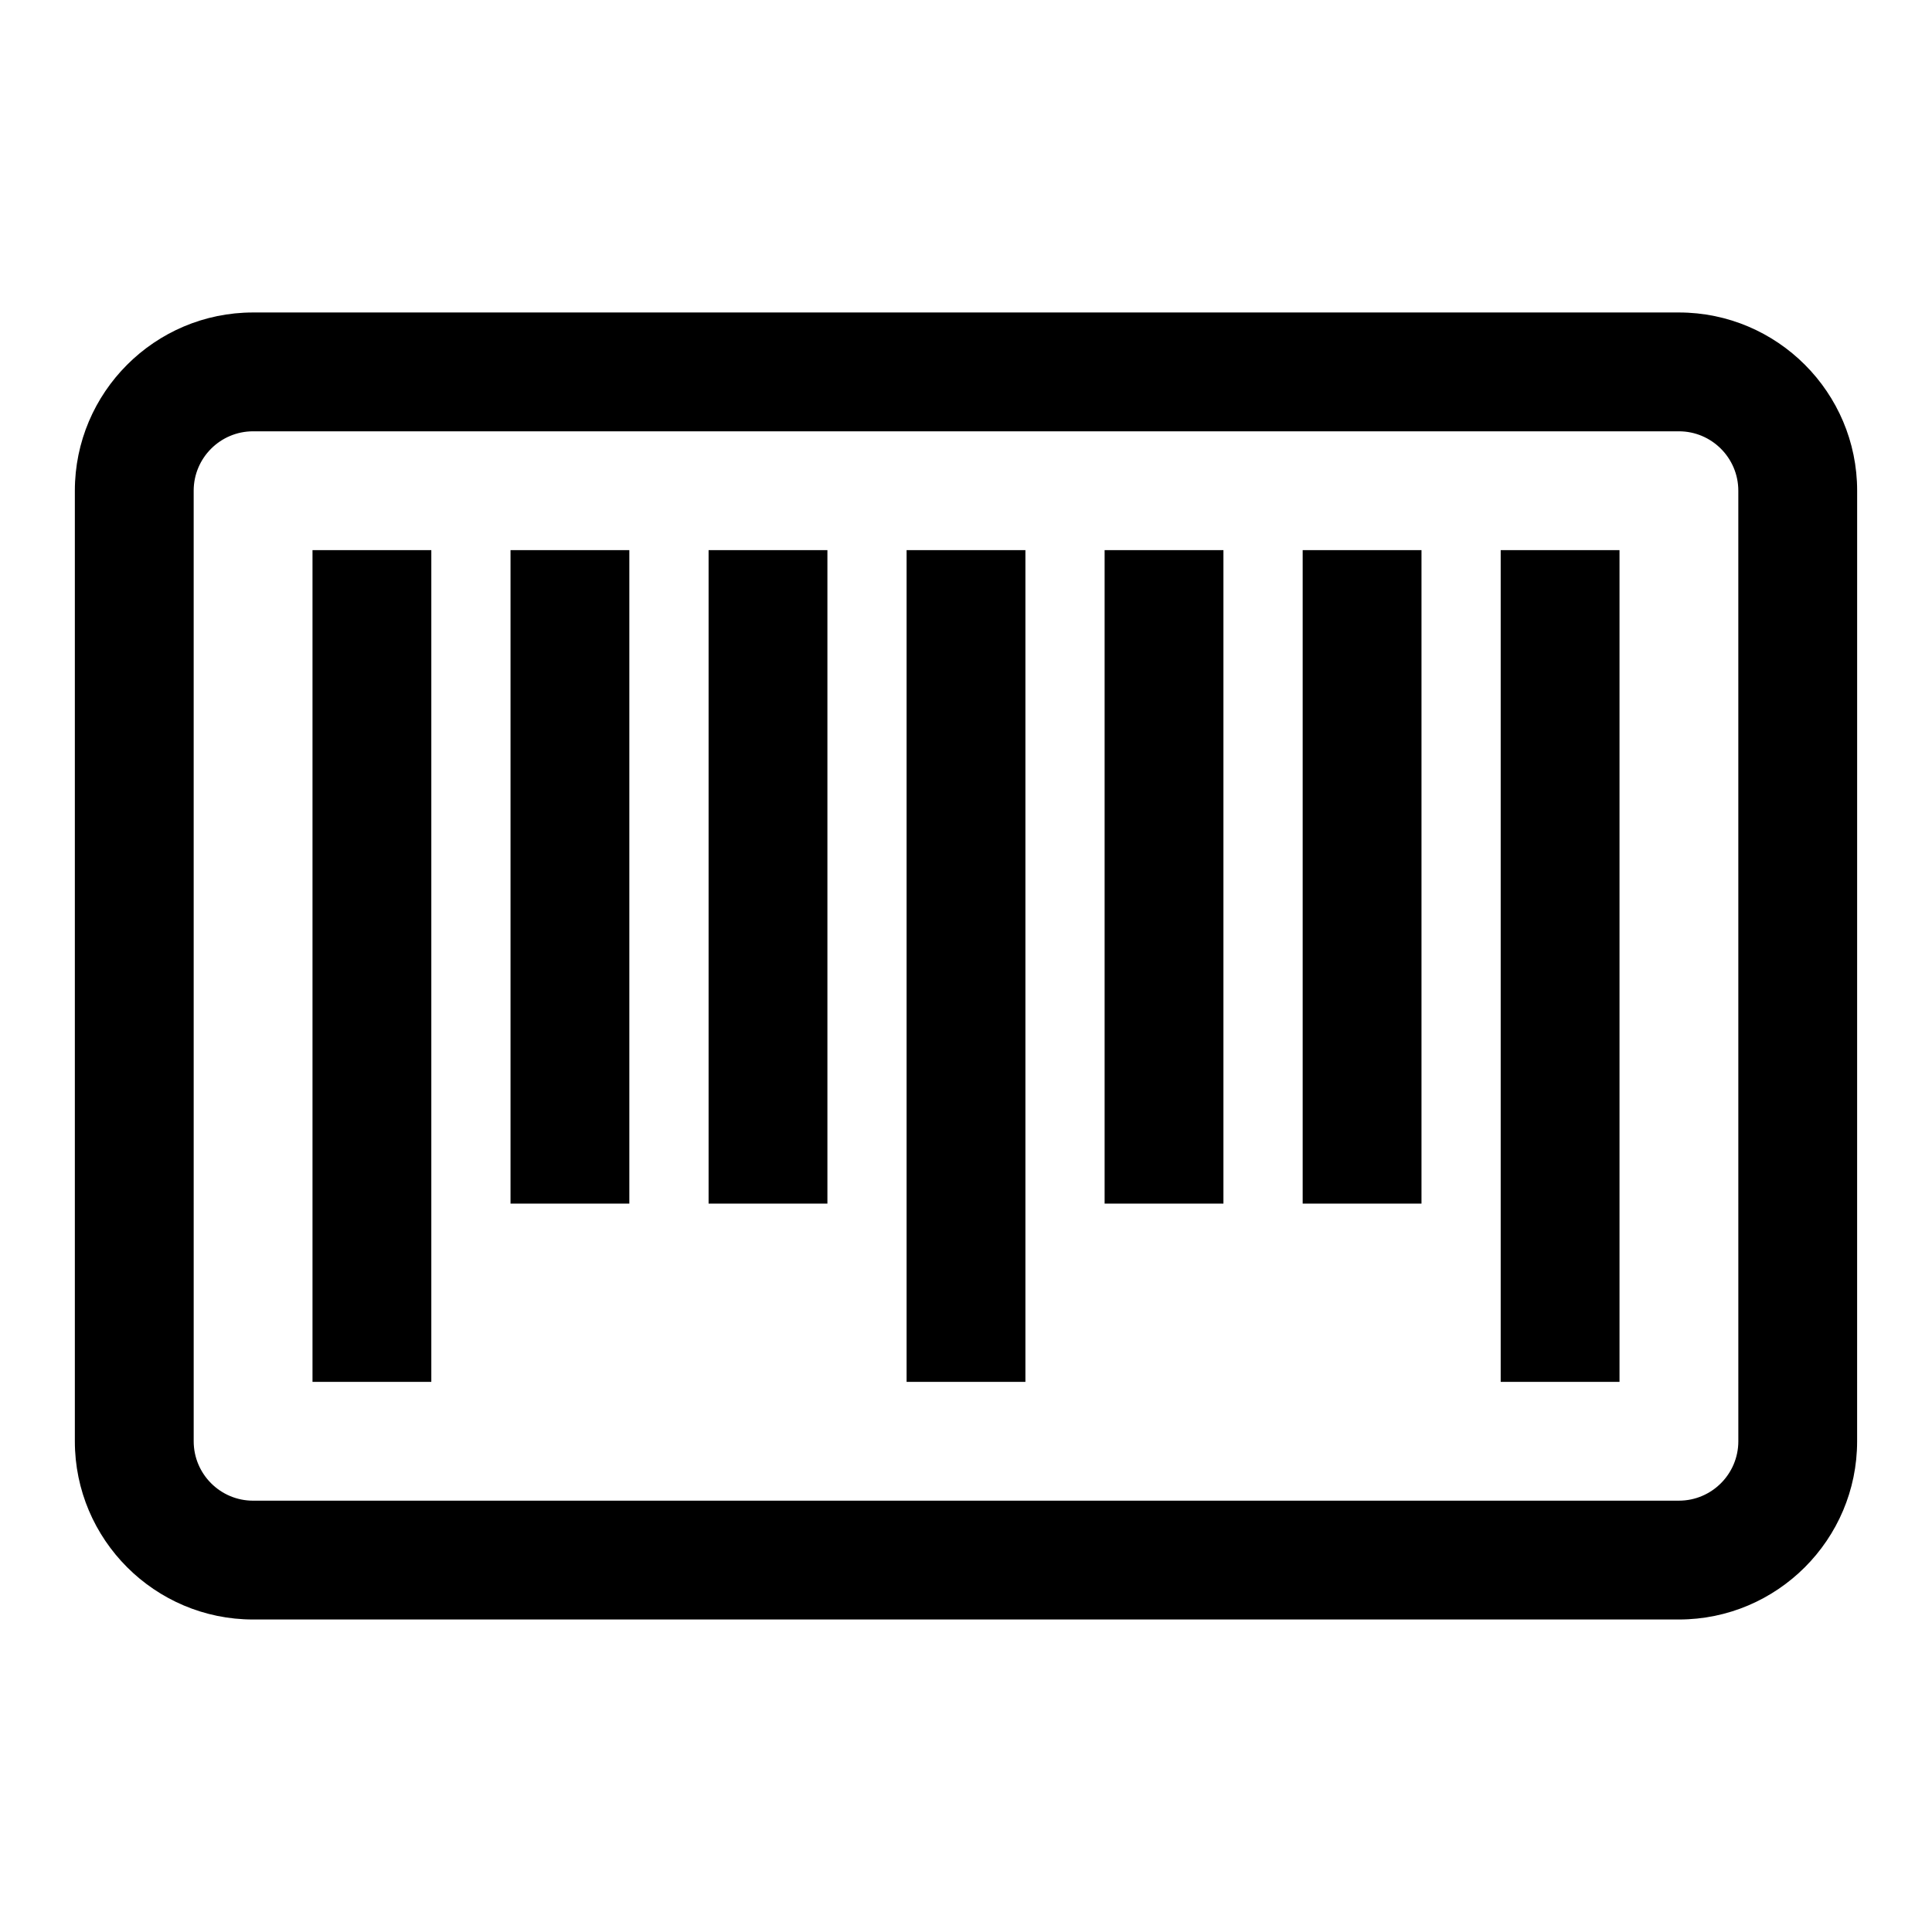 <?xml version="1.0" encoding="UTF-8"?>
<!-- The Best Svg Icon site in the world: iconSvg.co, Visit us! https://iconsvg.co -->
<svg fill="#000000" width="800px" height="800px" version="1.1" viewBox="144 144 512 512" xmlns="http://www.w3.org/2000/svg">
 <path d="m588.93 226.81h-377.86c-26.043 0-47.234 21.191-47.234 47.234v251.91c0 26.039 21.191 47.23 47.23 47.23h377.86c26.039 0 47.23-21.191 47.23-47.23l0.008-251.91c0-26.043-21.191-47.234-47.234-47.234zm15.746 299.14c0 8.676-7.055 15.742-15.742 15.742l-377.86 0.004c-8.691 0-15.742-7.07-15.742-15.742l-0.004-251.91c0-8.676 7.055-15.742 15.742-15.742h377.86c8.691 0 15.742 7.07 15.742 15.742zm-377.86-236.16h31.488v220.42h-31.488zm52.477 0h31.488v173.18h-31.488zm52.492 0h31.488v173.18h-31.488zm52.473 0h31.488v220.42h-31.488zm52.477 0h31.488v173.18h-31.488zm52.488 0h31.488v173.18h-31.488zm52.477 0h31.488v220.42h-31.488z"/>
</svg>